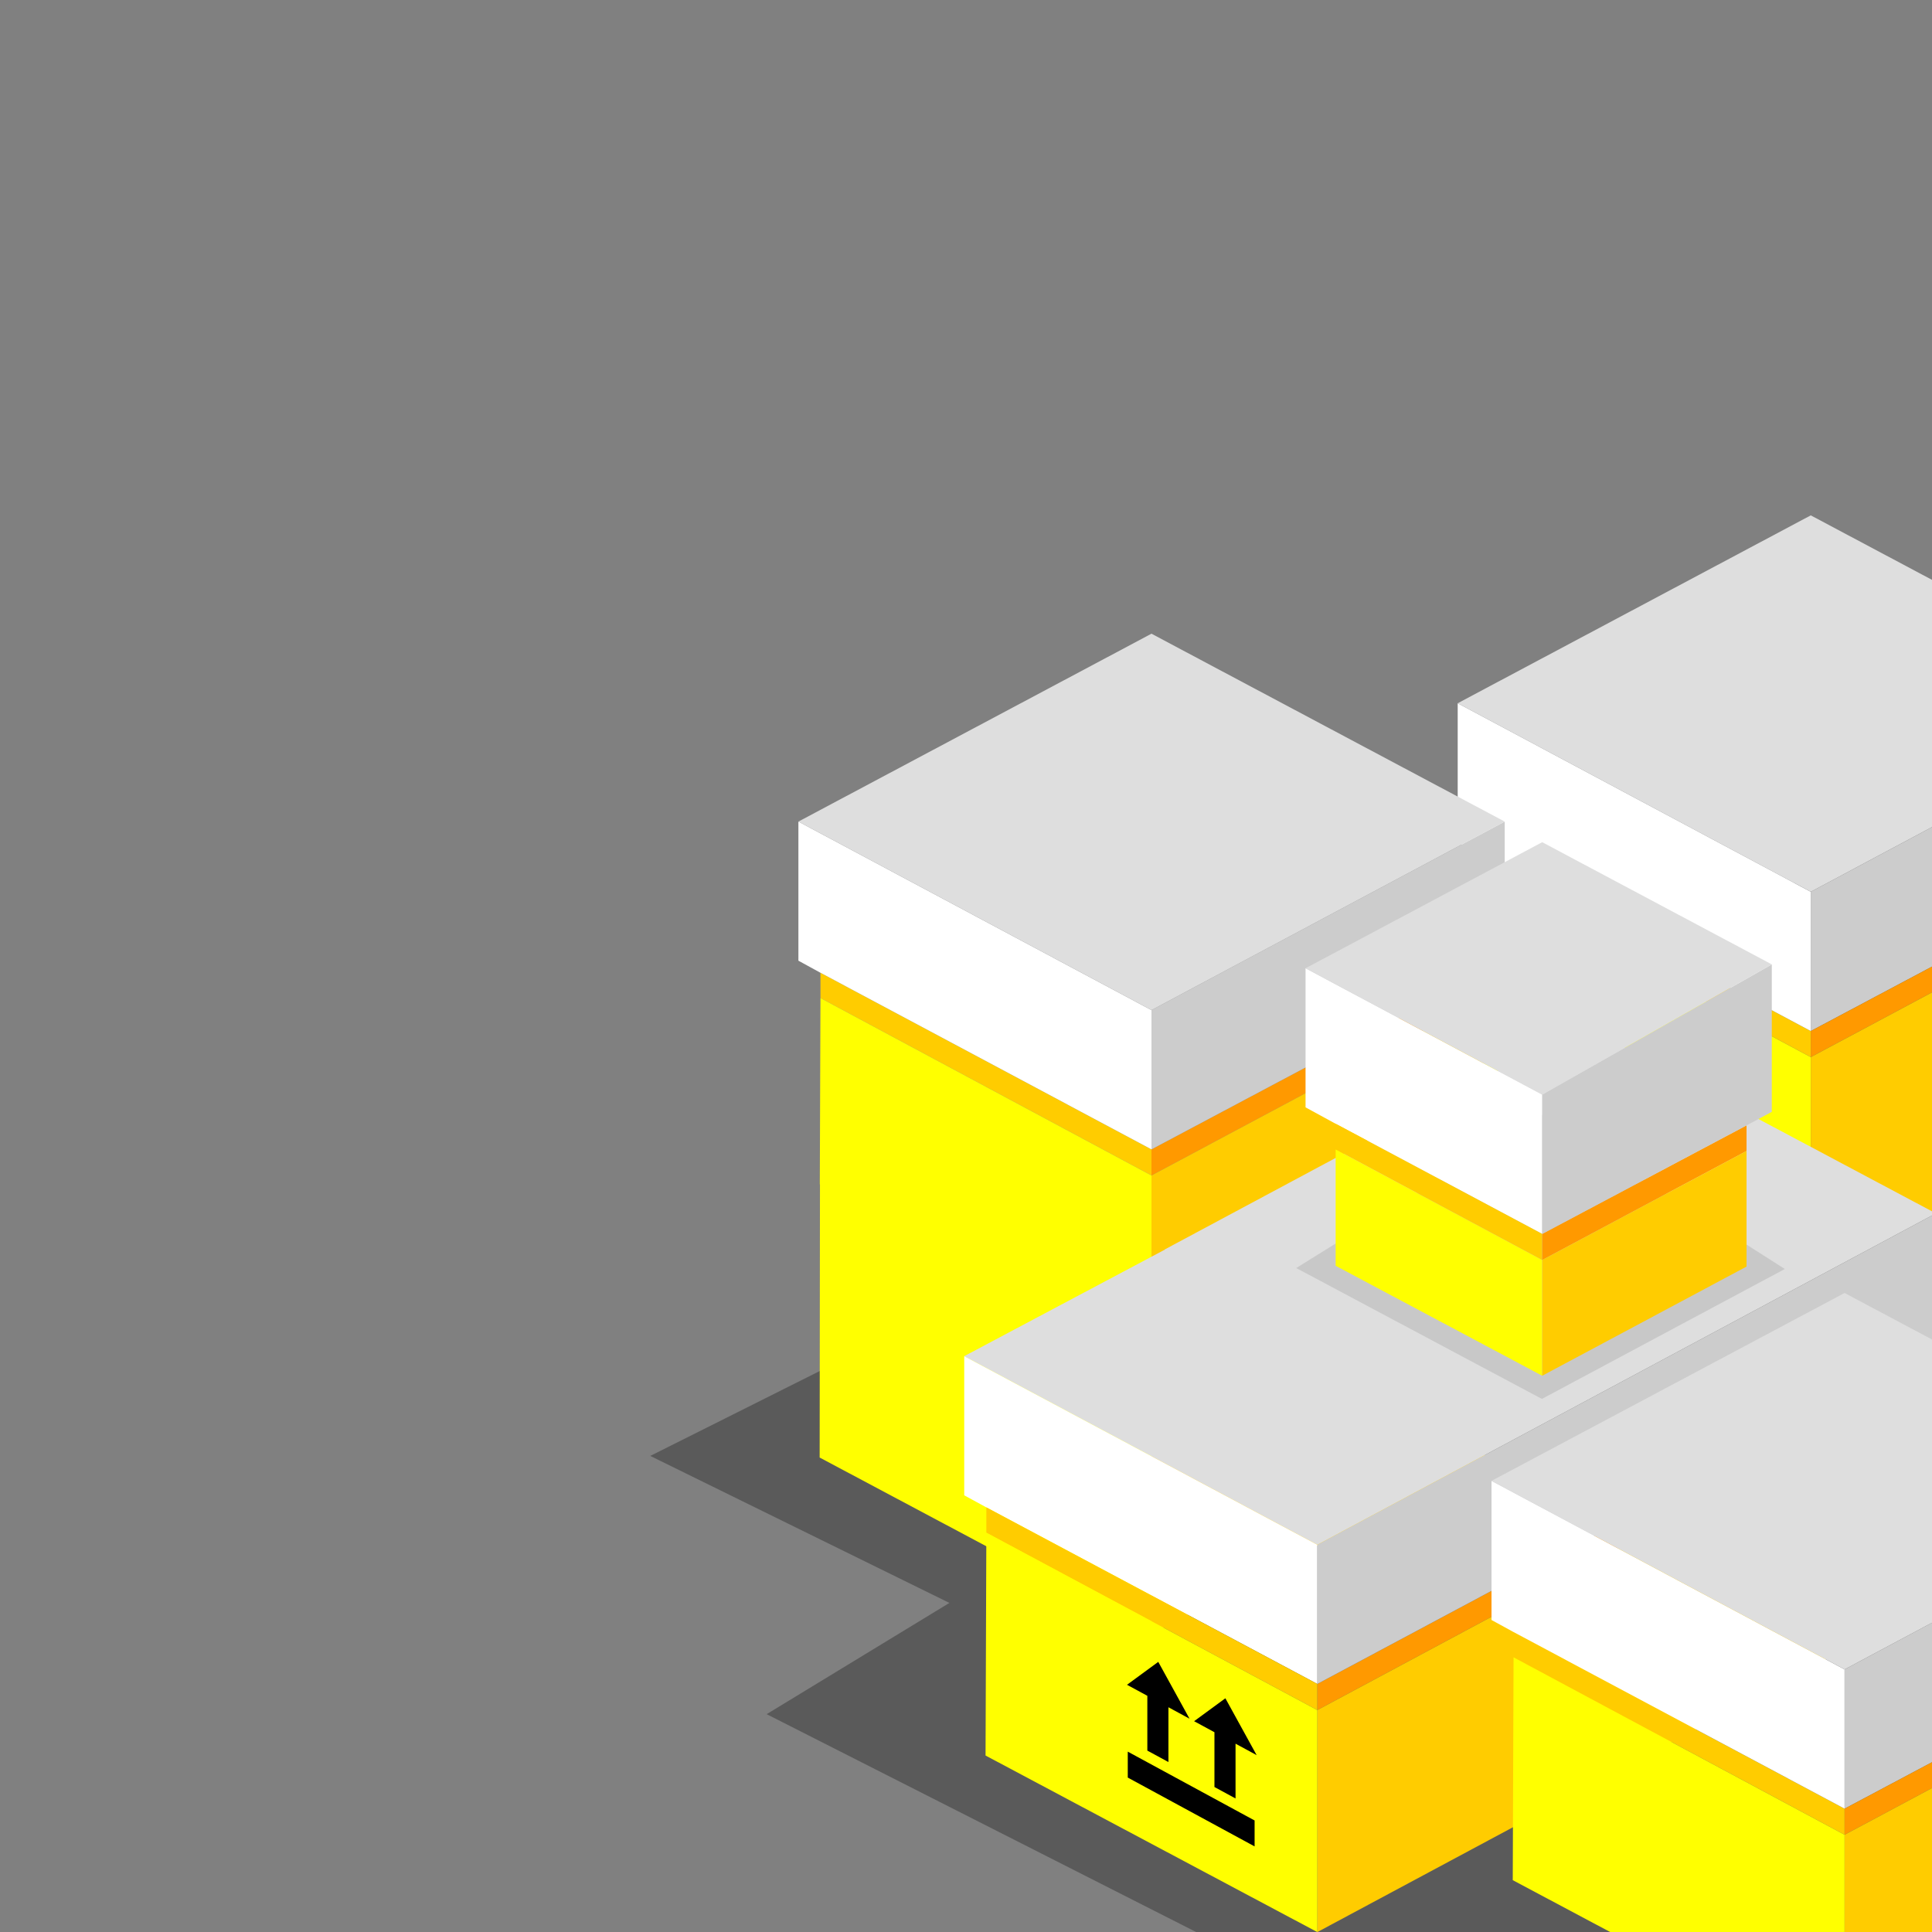 <?xml version="1.0" encoding="utf-8"?><svg xmlns:xlink="http://www.w3.org/1999/xlink" id="home-parcels@2x" image-rendering="auto" baseProfile="basic" version="1.1" x="0px" y="0px" width="600" height="600" xmlns="http://www.w3.org/2000/svg"><rect width="100%" height="100%" fill="#808080" stroke="none"/><g id="Scene_1" overflow="visible"><path fill="#000" fill-opacity="0.298" d="M675,631.6L675,215.2 201.95,452.15 294.85,497.8 238.1,532.35 433.75,631.6 675,631.6"/><path fill="#CCC" d="M665.55,265.35L672.05,261.6 672.05,218.4 562.35,276.95 562.35,320.2 665.55,265.35"/><path fill="#F90" d="M665.55,273.2L665.55,265.35 562.35,320.2 562.35,328.3 665.55,273.2"/><path fill="#FC0" d="M665.9,341.9L665.55,273.2 562.35,328.3 562.35,397.25 665.9,341.9"/><path fill="#FC0" d="M459.55,265.35L459.55,273.2 562.35,328.3 562.35,320.2 459.55,265.35"/><path fill="#FFF" d="M452.7,261.6L459.55,265.35 562.35,320.2 562.35,276.95 452.7,218.4 452.7,261.6"/><path fill="#FF0" d="M459.55,273.2L459.3,342.4 562.35,397.25 562.35,328.3 459.55,273.2"/><path fill="#DEDEDE" d="M562.35,160.05L452.7,218.4 562.35,276.95 672.05,218.4 562.35,160.05"/><path fill="#F90" d="M357.6,356.95L357.6,365.05 460.8,309.95 460.8,302.1 357.6,356.95"/><path fill="#FC0" d="M357.6,365.05L357.6,356.95 254.8,302.1 254.8,309.95 357.6,365.05"/><path fill="#CCC" d="M357.6,313.7L357.6,356.95 460.8,302.1 467.3,298.35 467.3,255.15 357.6,313.7"/><path fill="#FFF" d="M357.6,356.95L357.6,313.7 247.95,255.15 247.95,298.35 254.8,302.1 357.6,356.95"/><path fill="#FC0" d="M461.05,367.8L461.1,367.8 460.8,309.95 357.6,365.05 357.6,507.5 461.15,452.15 461.05,367.8"/><path fill="#DEDEDE" d="M357.6,313.7L467.3,255.15 357.6,196.8 247.95,255.15 357.6,313.7"/><path fill="#FF0" d="M254.6,367.8L254.65,367.8 254.55,452.65 357.6,507.5 357.6,365.05 254.8,309.95 254.6,367.8"/><g id="Symbol_16" transform="matrix(2.498 0 0 2.498 299.45 318.5)"><path fill="#F90" d="M118.2,45.3L118.2,42.15 43.9,81.85 43.9,85.1 118.2,45.3"/><path fill="#CCC" d="M118.2,42.15L120.8,40.65 120.8,23.35 43.9,64.55 43.9,81.85 118.2,42.15"/><path fill="#FC0" d="M118.35,72.8L118.2,45.3 43.9,85.1 43.9,112.7 118.35,72.8"/><path fill="#DEDEDE" d="M24.9,27.85L24.95,27.85 0,41.1 43.9,64.55 120.8,23.35 76.9,0 24.9,27.85"/><path fill="#FFF" d="M0,58.4L2.75,59.9 43.9,81.85 43.9,64.55 0,41.1 0,58.4"/><path fill="#FC0" d="M2.75,59.9L2.75,63.05 43.9,85.1 43.9,81.85 2.75,59.9"/><path fill="#FF0" d="M2.75,63.05L2.65,90.75 43.9,112.7 43.9,85.1 2.75,63.05"/><g id="Duplicate_Items_Folder_Symbol_8" transform="matrix(0.632 0.343 0 0.806 16.35 93.95)"><path fill="#000" d="M6.3,-7.25L6.3,-3.25 31.25,-3.25 31.25,-7.25 6.3,-7.25"/><path fill="#000" d="M18.45,-17.5L12.3,-23.65 6.15,-17.5 10.15,-17.5 10.15,-9.05 14.3,-9.05 14.3,-17.5 18.45,-17.5"/><path fill="#000" d="M27.5,-9.05L27.5,-17.5 31.65,-17.5 25.5,-23.65 19.35,-17.5 23.35,-17.5 23.35,-9.05 27.5,-9.05"/></g></g><path fill="#CCC" d="M676.05,506.85L682.55,503.1 682.55,459.9 572.85,518.45 572.85,561.7 676.05,506.85"/><path fill="#F90" d="M676.05,514.7L676.05,506.85 572.85,561.7 572.85,569.8 676.05,514.7"/><path fill="#FC0" d="M676.4,583.4L676.05,514.7 572.85,569.8 572.85,638.75 676.4,583.4"/><path fill="#FC0" d="M572.85,569.8L572.85,561.7 470.05,506.85 470.05,514.7 572.85,569.8"/><path fill="#FFF" d="M572.85,561.7L572.85,518.45 463.2,459.9 463.2,503.1 470.05,506.85 572.85,561.7"/><path fill="#FF0" d="M470.05,514.7L469.8,583.9 572.85,638.75 572.85,569.8 470.05,514.7"/><path fill="#DEDEDE" d="M572.85,401.55L463.2,459.9 572.85,518.45 682.55,459.9 572.85,401.55"/><path fill="#000" fill-opacity="0.098" d="M479.15,346.2L402.55,393.8 478.85,434.45 554.3,394.1 479.15,346.2"/><path fill="#FFF" d="M405.45,300.7L405.45,343.9 414.8,349 478.95,383.2 478.95,339.95 405.45,300.7"/><path fill="#FF0" d="M414.8,356.95L414.8,393.1 478.95,427.25 478.95,391.3 414.8,356.95"/><path fill="#FC0" d="M414.8,349L414.8,356.95 478.95,391.3 478.95,383.2 414.8,349"/><path fill="#F90" d="M478.95,383.2L478.95,391.3 542.4,357.45 542.4,349.5 478.95,383.2"/><path fill="#CCC" d="M478.95,339.95L478.95,383.2 542.4,349.5 550.25,345.3 550.25,299.5 478.95,339.95"/><path fill="#DEDEDE" d="M405.45,300.7L478.95,339.95 550.25,299.5 478.95,261.55 405.45,300.7"/><path fill="#FC0" d="M542.4,393.35L542.4,357.45 478.95,391.3 478.95,427.25 542.4,393.35"/></g></svg>